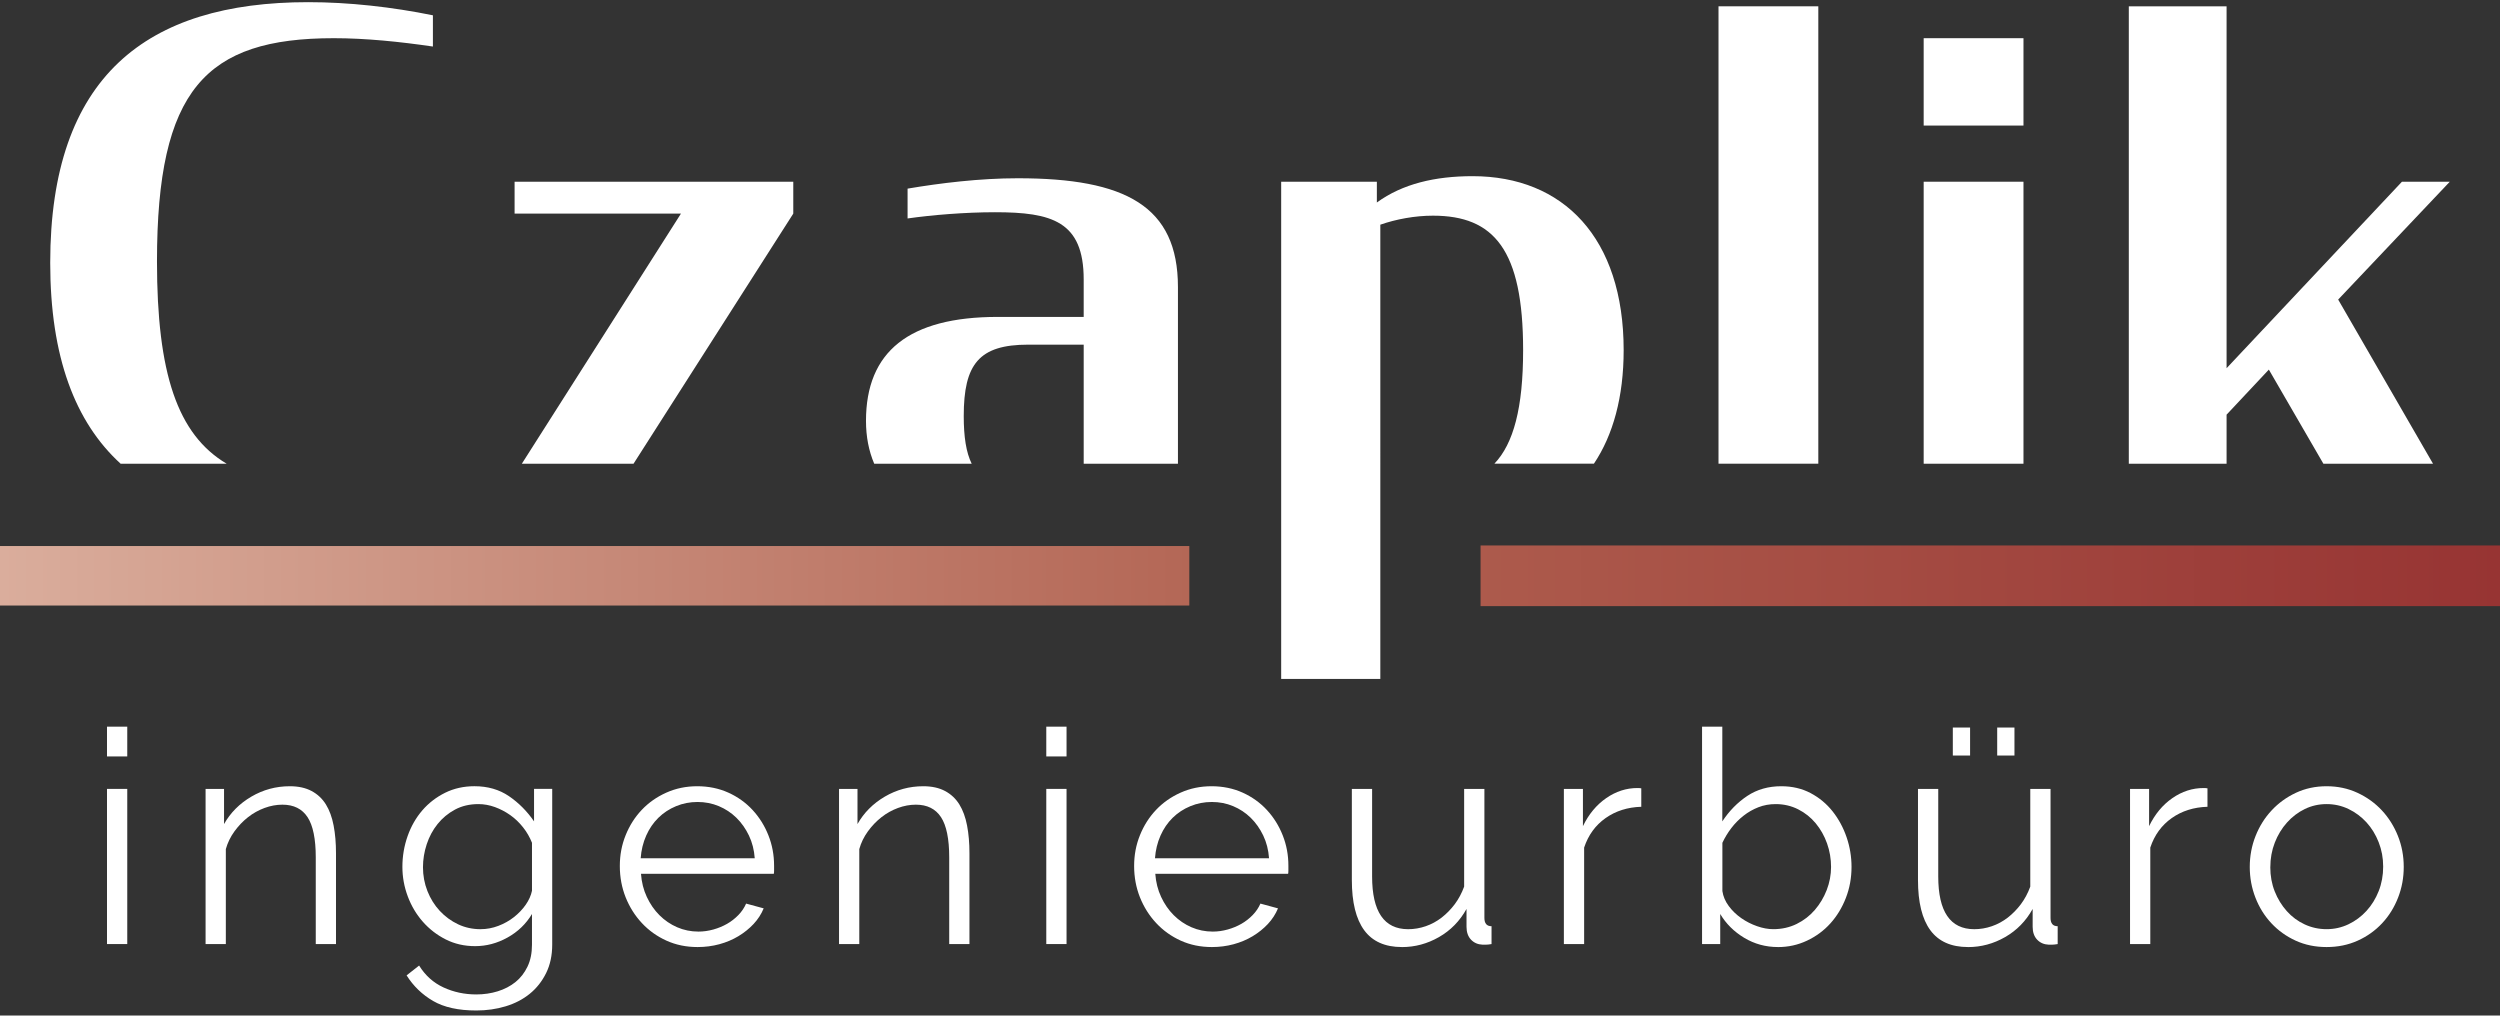 <?xml version="1.0" encoding="UTF-8"?>
<svg id="Ebene_1" data-name="Ebene 1" xmlns="http://www.w3.org/2000/svg" xmlns:xlink="http://www.w3.org/1999/xlink" viewBox="0 0 958.87 389.51">
  <rect x="0" y="0" width="958.87" height="389.51" fill="#333333" stroke="none"/>
  <defs>
    <style>
      .cls-1 {
        fill: url(#Unbenannter_Verlauf_4);
      }

      .cls-2 {
        fill: #fff;
      }
    </style>
    <linearGradient id="Unbenannter_Verlauf_4" data-name="Unbenannter Verlauf 4" x1="0" y1="220.84" x2="958.87" y2="220.84" gradientUnits="userSpaceOnUse">
      <stop offset="0" stop-color="#daad9c"/>
      <stop offset=".51" stop-color="#b16251"/>
      <stop offset="1" stop-color="#973433"/>
    </linearGradient>
  </defs>
  <g>
    <path class="cls-2" d="M41.04,290.13v-11.42h7.77v11.42h-7.77ZM41.04,362.09v-59.51h7.77v59.51h-7.77Z"/>
    <path class="cls-2" d="M128.88,362.09h-7.77v-33.24c0-7.08-1.05-12.22-3.14-15.42-2.1-3.2-5.31-4.8-9.65-4.8-2.28,0-4.57.42-6.85,1.26-2.28.84-4.4,2.02-6.34,3.54-1.94,1.52-3.67,3.33-5.2,5.43-1.52,2.1-2.63,4.36-3.31,6.8v36.44h-7.77v-59.51h7.08v13.48c2.44-4.34,5.92-7.84,10.45-10.51,4.53-2.66,9.46-4,14.79-4,3.27,0,6.05.61,8.34,1.83,2.28,1.22,4.11,2.93,5.48,5.14,1.37,2.21,2.36,4.91,2.97,8.11.61,3.2.91,6.74.91,10.62v34.84Z"/>
    <path class="cls-2" d="M182.22,362.89c-4.11,0-7.86-.86-11.25-2.57-3.39-1.71-6.32-3.98-8.8-6.8-2.48-2.82-4.4-6.05-5.77-9.71-1.37-3.65-2.06-7.42-2.06-11.31,0-4.11.67-8.05,2-11.82,1.33-3.77,3.22-7.06,5.65-9.88,2.44-2.82,5.35-5.06,8.74-6.74,3.39-1.67,7.14-2.51,11.25-2.51,5.1,0,9.52,1.28,13.25,3.83,3.73,2.55,6.93,5.77,9.6,9.65v-12.45h6.97v59.74c0,4.11-.78,7.75-2.34,10.91-1.56,3.16-3.66,5.81-6.28,7.94-2.63,2.13-5.71,3.73-9.25,4.8s-7.29,1.6-11.25,1.6c-6.85,0-12.38-1.22-16.56-3.65-4.19-2.44-7.58-5.71-10.17-9.82l4.8-3.77c2.36,3.81,5.48,6.61,9.37,8.4,3.88,1.79,8.07,2.68,12.56,2.68,2.89,0,5.63-.4,8.22-1.2,2.59-.8,4.85-1.98,6.8-3.54,1.94-1.56,3.48-3.54,4.63-5.94s1.71-5.2,1.71-8.4v-11.77c-2.28,3.81-5.41,6.82-9.37,9.02-3.96,2.21-8.11,3.31-12.45,3.31ZM184.39,356.38c2.28,0,4.53-.42,6.74-1.26,2.21-.84,4.21-1.96,6-3.37,1.79-1.41,3.29-2.99,4.51-4.74,1.22-1.75,2.02-3.54,2.4-5.37v-18.39c-.84-2.13-1.98-4.11-3.43-5.94-1.45-1.83-3.08-3.39-4.91-4.68-1.83-1.29-3.79-2.32-5.88-3.08-2.1-.76-4.21-1.14-6.34-1.14-3.35,0-6.34.7-8.97,2.11-2.63,1.41-4.85,3.26-6.68,5.54-1.83,2.28-3.22,4.87-4.17,7.77-.95,2.9-1.43,5.83-1.43,8.8,0,3.2.57,6.24,1.71,9.14,1.14,2.89,2.72,5.43,4.74,7.6,2.02,2.17,4.36,3.88,7.02,5.14,2.66,1.26,5.56,1.88,8.68,1.88Z"/>
    <path class="cls-2" d="M267.55,363.24c-4.34,0-8.32-.82-11.94-2.46-3.62-1.64-6.76-3.88-9.42-6.74-2.67-2.86-4.74-6.15-6.23-9.88-1.48-3.73-2.23-7.73-2.23-11.99s.74-8.13,2.23-11.82c1.48-3.69,3.54-6.93,6.17-9.71,2.63-2.78,5.77-4.99,9.42-6.62,3.66-1.64,7.61-2.46,11.88-2.46s8.32.82,11.94,2.46c3.62,1.64,6.72,3.87,9.31,6.68,2.59,2.82,4.61,6.05,6.05,9.71,1.45,3.66,2.17,7.54,2.17,11.65v1.83c0,.61-.04,1.03-.11,1.26h-50.94c.23,3.2.97,6.15,2.23,8.85,1.26,2.7,2.87,5.05,4.85,7.02,1.98,1.98,4.24,3.52,6.8,4.63,2.55,1.1,5.27,1.66,8.17,1.66,1.9,0,3.81-.27,5.71-.8,1.9-.53,3.66-1.26,5.25-2.17,1.6-.91,3.04-2.04,4.34-3.37,1.29-1.33,2.28-2.8,2.97-4.4l6.74,1.83c-.91,2.21-2.21,4.21-3.88,6-1.68,1.79-3.62,3.35-5.83,4.68-2.21,1.33-4.65,2.36-7.31,3.08-2.67.72-5.45,1.08-8.34,1.08ZM289.48,329.2c-.23-3.2-.97-6.11-2.23-8.74-1.26-2.63-2.86-4.89-4.8-6.8-1.94-1.9-4.19-3.39-6.74-4.46-2.55-1.07-5.27-1.6-8.17-1.6s-5.64.53-8.22,1.6c-2.59,1.07-4.85,2.55-6.8,4.46-1.94,1.9-3.5,4.19-4.68,6.85-1.18,2.67-1.88,5.56-2.11,8.68h43.75Z"/>
    <path class="cls-2" d="M371.84,362.09h-7.77v-33.24c0-7.08-1.05-12.22-3.14-15.42-2.1-3.2-5.31-4.8-9.65-4.8-2.28,0-4.57.42-6.85,1.26-2.28.84-4.4,2.02-6.34,3.54-1.94,1.52-3.67,3.33-5.2,5.43-1.52,2.1-2.63,4.36-3.31,6.8v36.44h-7.77v-59.51h7.08v13.48c2.44-4.34,5.92-7.84,10.45-10.51,4.53-2.66,9.46-4,14.79-4,3.27,0,6.05.61,8.34,1.83,2.28,1.22,4.11,2.93,5.48,5.14,1.37,2.21,2.36,4.91,2.97,8.11.61,3.2.91,6.74.91,10.62v34.84Z"/>
    <path class="cls-2" d="M401.3,290.13v-11.42h7.77v11.42h-7.77ZM401.3,362.09v-59.51h7.77v59.51h-7.77Z"/>
    <path class="cls-2" d="M464.81,363.24c-4.34,0-8.32-.82-11.94-2.46-3.62-1.64-6.76-3.88-9.42-6.74-2.67-2.86-4.74-6.15-6.23-9.88-1.48-3.73-2.23-7.73-2.23-11.99s.74-8.13,2.23-11.82c1.48-3.69,3.54-6.93,6.17-9.71,2.63-2.78,5.77-4.99,9.42-6.62,3.66-1.64,7.61-2.46,11.88-2.46s8.32.82,11.94,2.46c3.62,1.64,6.72,3.87,9.31,6.68,2.59,2.82,4.61,6.05,6.05,9.71,1.45,3.66,2.17,7.54,2.17,11.65v1.83c0,.61-.04,1.03-.11,1.26h-50.94c.23,3.2.97,6.15,2.23,8.85,1.26,2.7,2.87,5.05,4.85,7.02,1.98,1.98,4.24,3.52,6.8,4.63,2.55,1.1,5.27,1.66,8.17,1.66,1.9,0,3.81-.27,5.71-.8,1.9-.53,3.66-1.26,5.25-2.17,1.6-.91,3.04-2.04,4.34-3.37,1.29-1.33,2.28-2.8,2.97-4.4l6.74,1.83c-.91,2.21-2.21,4.21-3.88,6-1.68,1.79-3.62,3.35-5.83,4.68-2.21,1.33-4.65,2.36-7.31,3.08-2.67.72-5.45,1.08-8.34,1.08ZM486.74,329.2c-.23-3.2-.97-6.11-2.23-8.74-1.26-2.63-2.86-4.89-4.8-6.8-1.94-1.9-4.19-3.39-6.74-4.46-2.55-1.07-5.27-1.6-8.17-1.6s-5.64.53-8.22,1.6c-2.59,1.07-4.85,2.55-6.8,4.46-1.94,1.9-3.5,4.19-4.68,6.85-1.18,2.67-1.88,5.56-2.11,8.68h43.75Z"/>
    <path class="cls-2" d="M537.69,363.24c-6.47,0-11.29-2.15-14.45-6.45-3.16-4.3-4.74-10.72-4.74-19.25v-34.95h7.77v33.58c0,13.48,4.61,20.22,13.82,20.22,2.28,0,4.53-.38,6.74-1.14,2.21-.76,4.24-1.87,6.11-3.31,1.86-1.45,3.54-3.16,5.03-5.14,1.48-1.98,2.68-4.23,3.6-6.74v-37.47h7.77v49.46c0,2.13.91,3.2,2.74,3.2v6.85c-.91.15-1.66.23-2.23.23h-1.2c-1.83-.08-3.31-.72-4.46-1.94-1.14-1.22-1.71-2.86-1.71-4.91v-6.85c-2.59,4.65-6.11,8.24-10.57,10.79-4.45,2.55-9.19,3.83-14.22,3.83Z"/>
    <path class="cls-2" d="M629.52,309.44c-5.25.15-9.82,1.6-13.71,4.34-3.88,2.74-6.62,6.51-8.22,11.31v37.01h-7.77v-59.51h7.31v14.28c2.21-4.57,5.18-8.15,8.91-10.74,3.73-2.59,7.73-3.88,11.99-3.88.61,0,1.1.04,1.48.11v7.08Z"/>
    <path class="cls-2" d="M681.95,363.24c-4.72,0-9.04-1.18-12.96-3.54-3.92-2.36-6.99-5.41-9.2-9.14v11.54h-6.97v-83.38h7.77v36.32c2.66-4.04,5.86-7.29,9.59-9.77,3.73-2.47,8.07-3.71,13.02-3.71,4.19,0,7.94.88,11.25,2.63,3.31,1.75,6.13,4.09,8.45,7.02,2.32,2.93,4.11,6.25,5.37,9.94,1.26,3.69,1.88,7.48,1.88,11.37,0,4.19-.72,8.15-2.17,11.88-1.45,3.73-3.43,6.99-5.94,9.77-2.51,2.78-5.5,4.99-8.97,6.62-3.47,1.64-7.18,2.46-11.14,2.46ZM680.13,356.38c3.27,0,6.26-.67,8.97-2,2.7-1.33,5.03-3.12,6.97-5.37,1.94-2.25,3.46-4.8,4.57-7.65,1.1-2.86,1.66-5.81,1.66-8.85s-.51-6.13-1.54-9.02c-1.03-2.89-2.48-5.46-4.34-7.71-1.87-2.25-4.11-4.04-6.74-5.37-2.63-1.33-5.5-2-8.62-2-2.36,0-4.57.4-6.62,1.2s-3.96,1.88-5.71,3.26c-1.75,1.37-3.31,2.95-4.68,4.74-1.37,1.79-2.51,3.68-3.43,5.65v18.5c.3,2.06,1.12,3.98,2.46,5.77,1.33,1.79,2.93,3.33,4.8,4.63,1.86,1.3,3.88,2.32,6.05,3.08,2.17.76,4.24,1.14,6.23,1.14Z"/>
    <path class="cls-2" d="M754.83,363.24c-6.47,0-11.29-2.15-14.45-6.45-3.16-4.3-4.74-10.72-4.74-19.25v-34.95h7.77v33.58c0,13.48,4.61,20.22,13.82,20.22,2.28,0,4.53-.38,6.74-1.14,2.21-.76,4.24-1.87,6.11-3.31,1.86-1.45,3.54-3.16,5.03-5.14,1.48-1.98,2.68-4.23,3.6-6.74v-37.47h7.77v49.46c0,2.13.91,3.2,2.74,3.2v6.85c-.91.15-1.66.23-2.23.23h-1.2c-1.83-.08-3.31-.72-4.46-1.94-1.14-1.22-1.71-2.86-1.71-4.91v-6.85c-2.59,4.65-6.11,8.24-10.57,10.79-4.45,2.55-9.19,3.83-14.22,3.83ZM749,289.79v-10.74h6.62v10.74h-6.62ZM766.02,289.79v-10.74h6.62v10.74h-6.62Z"/>
    <path class="cls-2" d="M846.67,309.44c-5.25.15-9.82,1.6-13.71,4.34-3.88,2.74-6.62,6.51-8.22,11.31v37.01h-7.77v-59.51h7.31v14.28c2.21-4.57,5.18-8.15,8.91-10.74,3.73-2.59,7.73-3.88,11.99-3.88.61,0,1.1.04,1.49.11v7.08Z"/>
    <path class="cls-2" d="M892.36,363.24c-4.34,0-8.3-.82-11.88-2.46-3.58-1.64-6.68-3.86-9.31-6.68-2.63-2.82-4.67-6.09-6.11-9.82-1.45-3.73-2.17-7.65-2.17-11.77s.74-8.15,2.23-11.88c1.48-3.73,3.54-7.01,6.17-9.82,2.63-2.82,5.73-5.06,9.31-6.74,3.58-1.67,7.5-2.51,11.76-2.51s8.21.84,11.82,2.51c3.62,1.68,6.74,3.92,9.37,6.74,2.63,2.82,4.68,6.09,6.17,9.82,1.49,3.73,2.23,7.69,2.23,11.88s-.72,8.04-2.17,11.77c-1.45,3.73-3.48,7.01-6.11,9.82-2.63,2.82-5.75,5.05-9.37,6.68-3.62,1.64-7.6,2.46-11.94,2.46ZM870.77,332.62c0,3.35.57,6.45,1.71,9.31,1.14,2.86,2.68,5.37,4.63,7.54,1.94,2.17,4.23,3.87,6.85,5.08,2.63,1.22,5.43,1.83,8.4,1.83s5.77-.63,8.4-1.88c2.63-1.26,4.93-2.97,6.91-5.14,1.98-2.17,3.54-4.7,4.68-7.6,1.14-2.89,1.71-6.02,1.71-9.37s-.57-6.38-1.71-9.31c-1.14-2.93-2.7-5.48-4.68-7.65-1.98-2.17-4.28-3.88-6.91-5.14-2.63-1.26-5.43-1.88-8.4-1.88s-5.75.63-8.34,1.88c-2.59,1.26-4.88,2.99-6.85,5.2-1.98,2.21-3.54,4.78-4.68,7.71-1.14,2.93-1.71,6.07-1.71,9.42Z"/>
  </g>
  <g>
    <path class="cls-2" d="M46.27,177.86h40.67c-18.9-11.21-26.73-34.66-26.73-77.58,0-65.94,18.61-85.63,67.81-85.63,12.24,0,25.26,1.33,38.02,3.2V5.87c-15.69-3.19-32.18-5.04-47.86-5.04C56.22.83,19.26,29.28,19.26,100.81c0,36.09,9.56,61.12,27.01,77.05Z"/>
    <path class="cls-2" d="M529.41,86.18c6.11-2.13,13.3-3.46,20.21-3.46,23.39,0,34.57,13.03,34.57,51.59,0,22.15-3.68,35.83-11.02,43.54h38.17c7.35-10.96,11.41-25.61,11.41-43.54,0-43.08-23.14-66.74-57.96-66.74-14.37,0-26.86,2.93-36.7,10.1v-7.97h-36.7v190.7h38.03V86.18Z"/>
    <polygon class="cls-2" points="200.15 177.86 242.99 177.86 304.26 81.93 304.26 69.7 197.37 69.7 197.37 81.93 261.18 81.93 200.15 177.86"/>
    <path class="cls-2" d="M372.69,177.86c-2.14-4.35-3.05-10.32-3.05-18.28,0-19.94,5.85-27.39,24.73-27.39h21.28v45.67h36.15v-67.75c0-31.11-20.19-41.74-61.41-41.74-14.63,0-29.78,1.86-42.29,3.98v11.44c9.31-1.33,22.07-2.39,33.51-2.39,21.81,0,34.04,3.45,34.04,25.78v14.37h-32.97c-34.04,0-50.53,13.3-50.53,39.89,0,6,1.06,11.51,3.16,16.42h37.39Z"/>
    <rect class="cls-2" x="659.13" y="2.42" width="38.28" height="175.43"/>
    <g>
      <rect class="cls-2" x="737.82" y="14.65" width="38.28" height="33.51"/>
      <rect class="cls-2" x="737.82" y="69.7" width="38.28" height="108.16"/>
    </g>
    <polygon class="cls-2" points="854 177.86 854 159.04 870.21 141.76 891.13 177.86 933.18 177.86 896.8 114.9 939.61 69.7 921.26 69.7 854 141.22 854 2.42 816.5 2.42 816.5 177.86 854 177.86"/>
  </g>
  <path class="cls-1" d="M0,209.43h456.16v22.82H0v-22.82ZM567.87,232.48h391v-23.27h-391v23.27Z"/>
</svg>